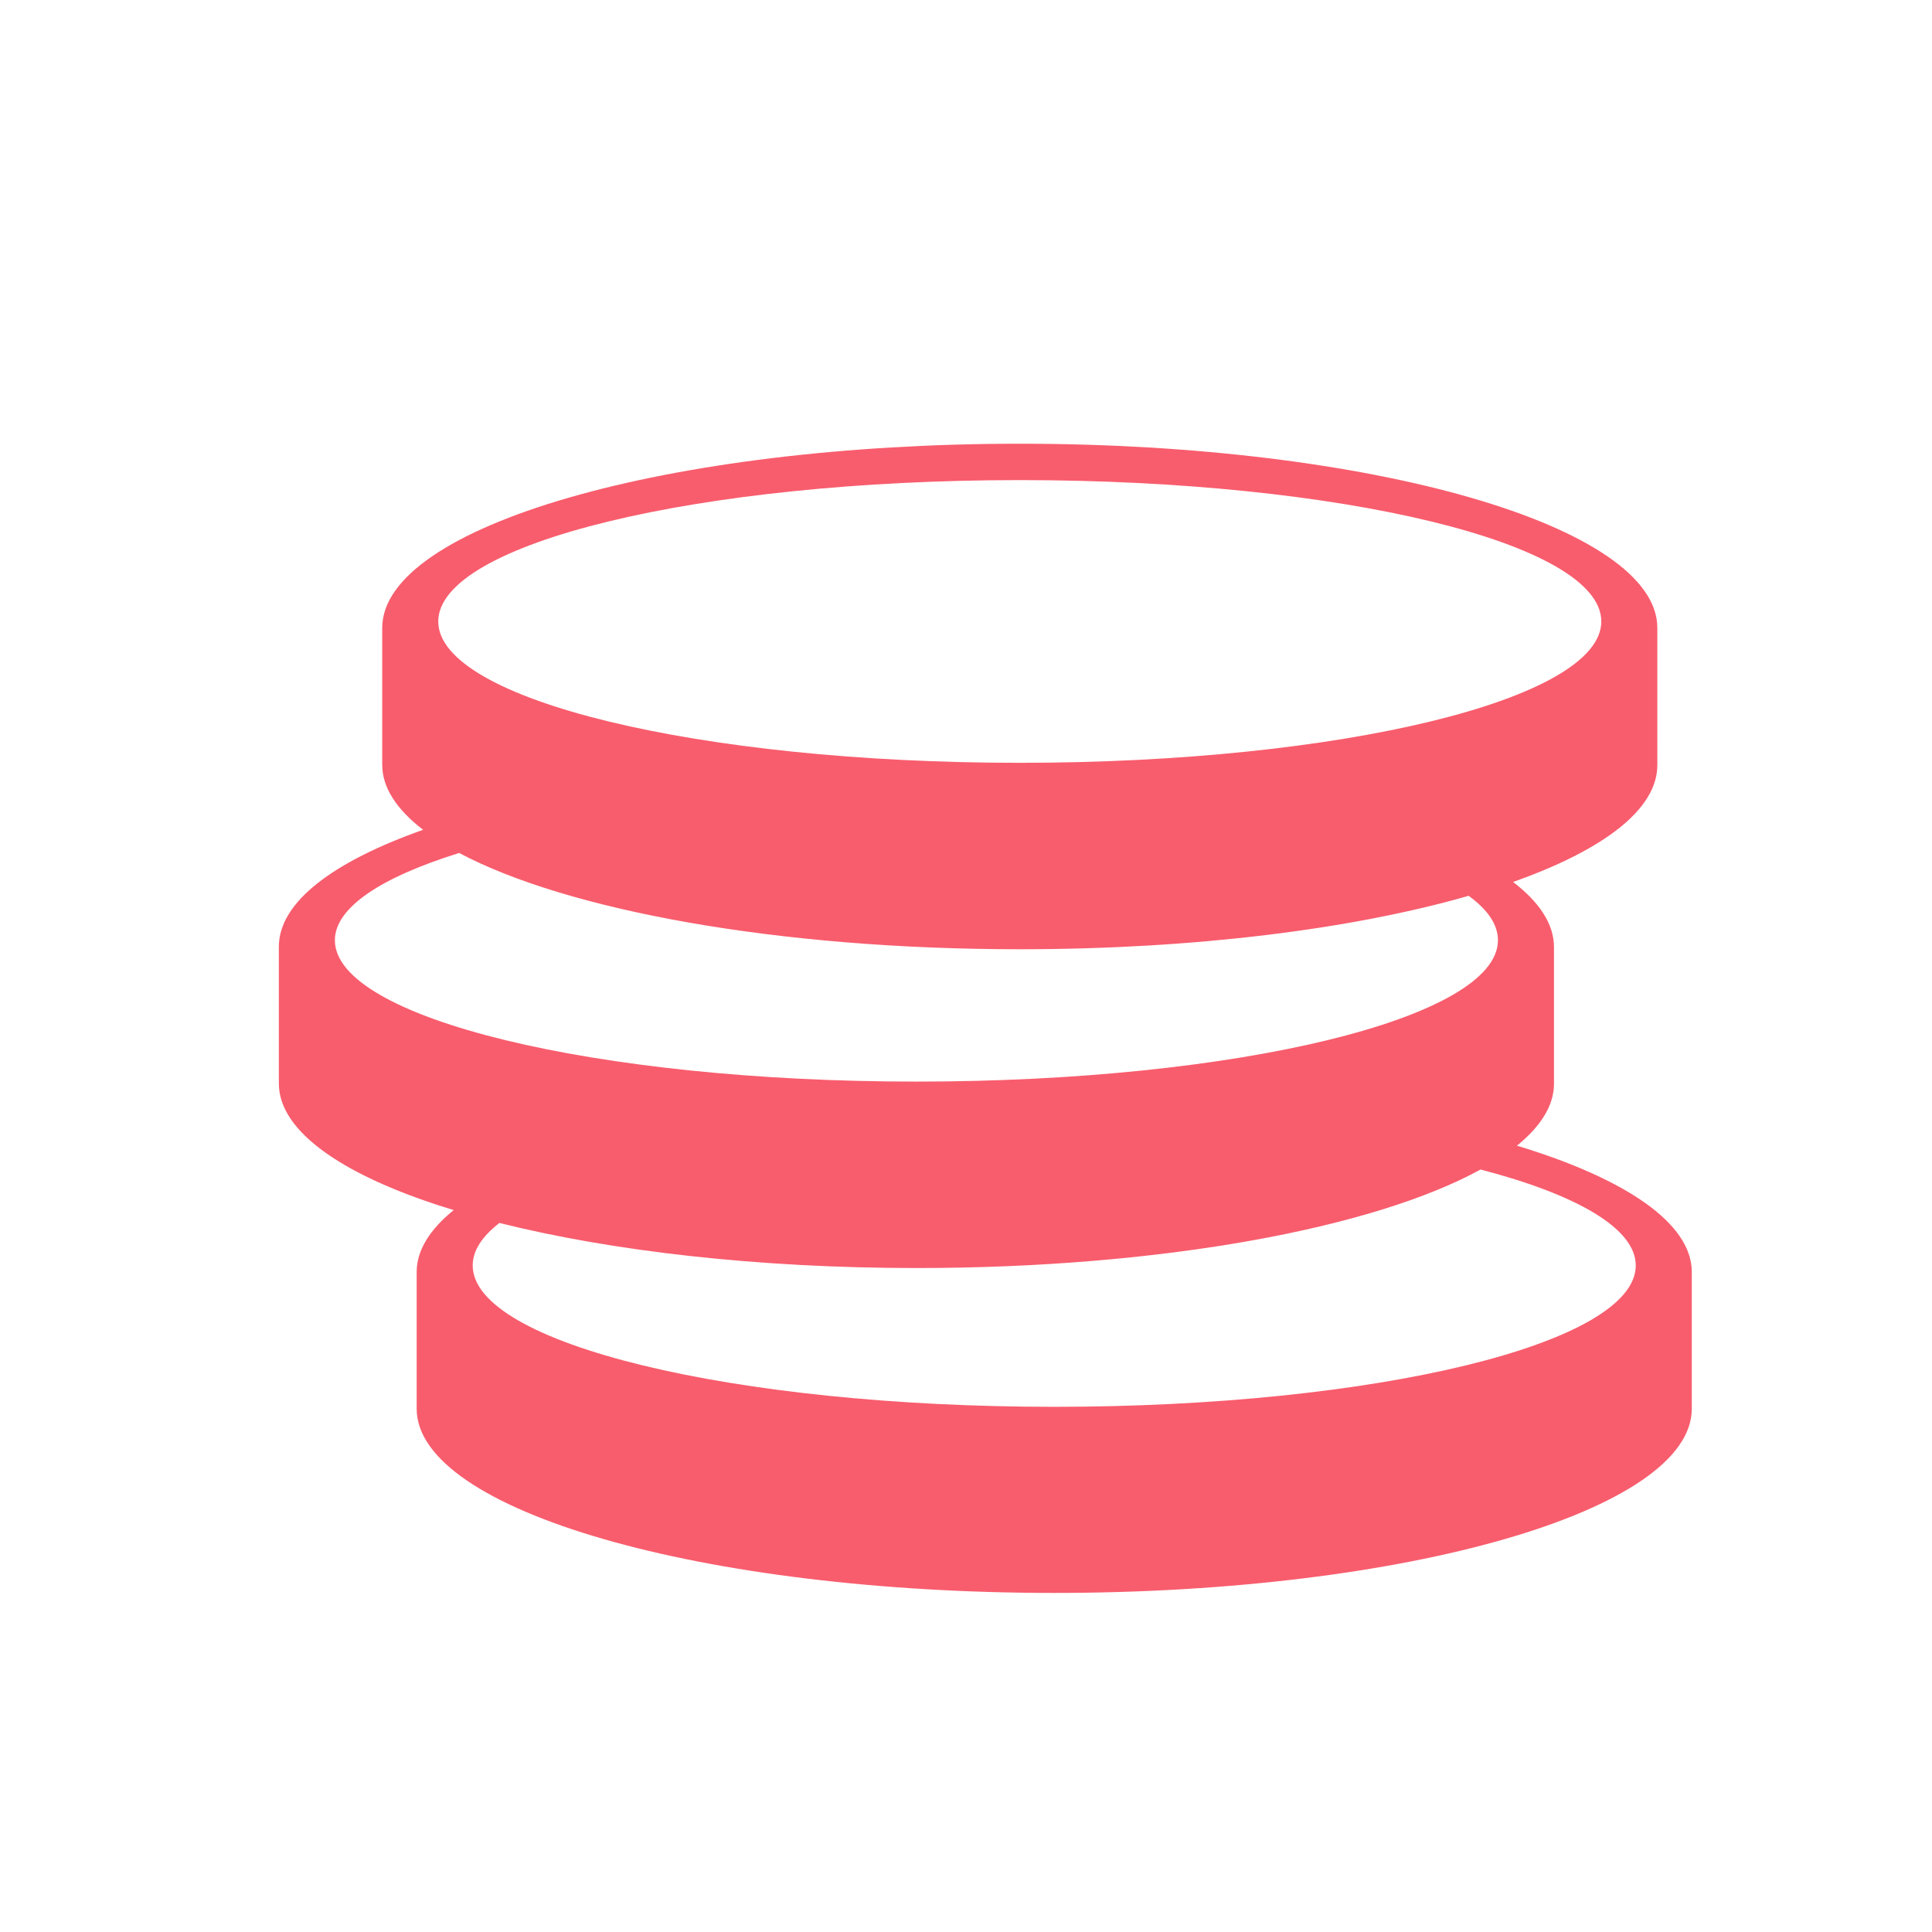 <?xml version="1.0" encoding="UTF-8"?> <svg xmlns="http://www.w3.org/2000/svg" xmlns:xlink="http://www.w3.org/1999/xlink" version="1.1" id="Layer_1" x="0px" y="0px" viewBox="0 0 600 600" style="enable-background:new 0 0 600 600;" xml:space="preserve"> <style type="text/css"> .st0{fill:#F85D6D;} </style> <path class="st0" d="M471.1,355.8c7.4-6,11.5-12.5,11.5-19.2v-42.5c0-7.1-4.5-13.9-12.7-20.2c28-9.9,44.8-22.5,44.8-36.3V195 c0-31.6-88.6-57.2-198-57.2s-198,25.6-198,57.2v42.5c0,7.1,4.5,13.9,12.7,20.2c-28,9.9-44.8,22.5-44.8,36.3v42.5 c0,15.2,20.7,29.1,54.3,39.3c-7.4,6-11.5,12.5-11.5,19.2v42.5c0,31.6,88.6,57.2,198,57.2s198-25.6,198-57.2v-42.5 C525.4,379.9,504.8,366,471.1,355.8z M316.7,149.1c99.8,0,180.6,19.6,180.6,43.9c0,24.2-80.9,43.9-180.6,43.9 c-99.7,0-180.6-19.6-180.6-43.9C136.1,168.7,217,149.1,316.7,149.1z M104,292c0-10.2,14.5-19.6,38.6-27.1 c33.5,17.8,98.9,29.9,174.1,29.9c54.4,0,103.6-6.3,139.4-16.6c5.9,4.3,9.1,8.9,9.1,13.8c0,24.2-80.9,43.9-180.6,43.9 S104,316.2,104,292z M327.4,436.9c-99.7,0-180.6-19.6-180.6-43.9c0-4.6,2.9-9,8.3-13.2c34.7,8.7,80,14,129.5,14 c76.1,0,142.1-12.4,175.2-30.6C489.7,371,508,381.5,508,393C508,417.3,427.2,436.9,327.4,436.9z"></path> </svg> 